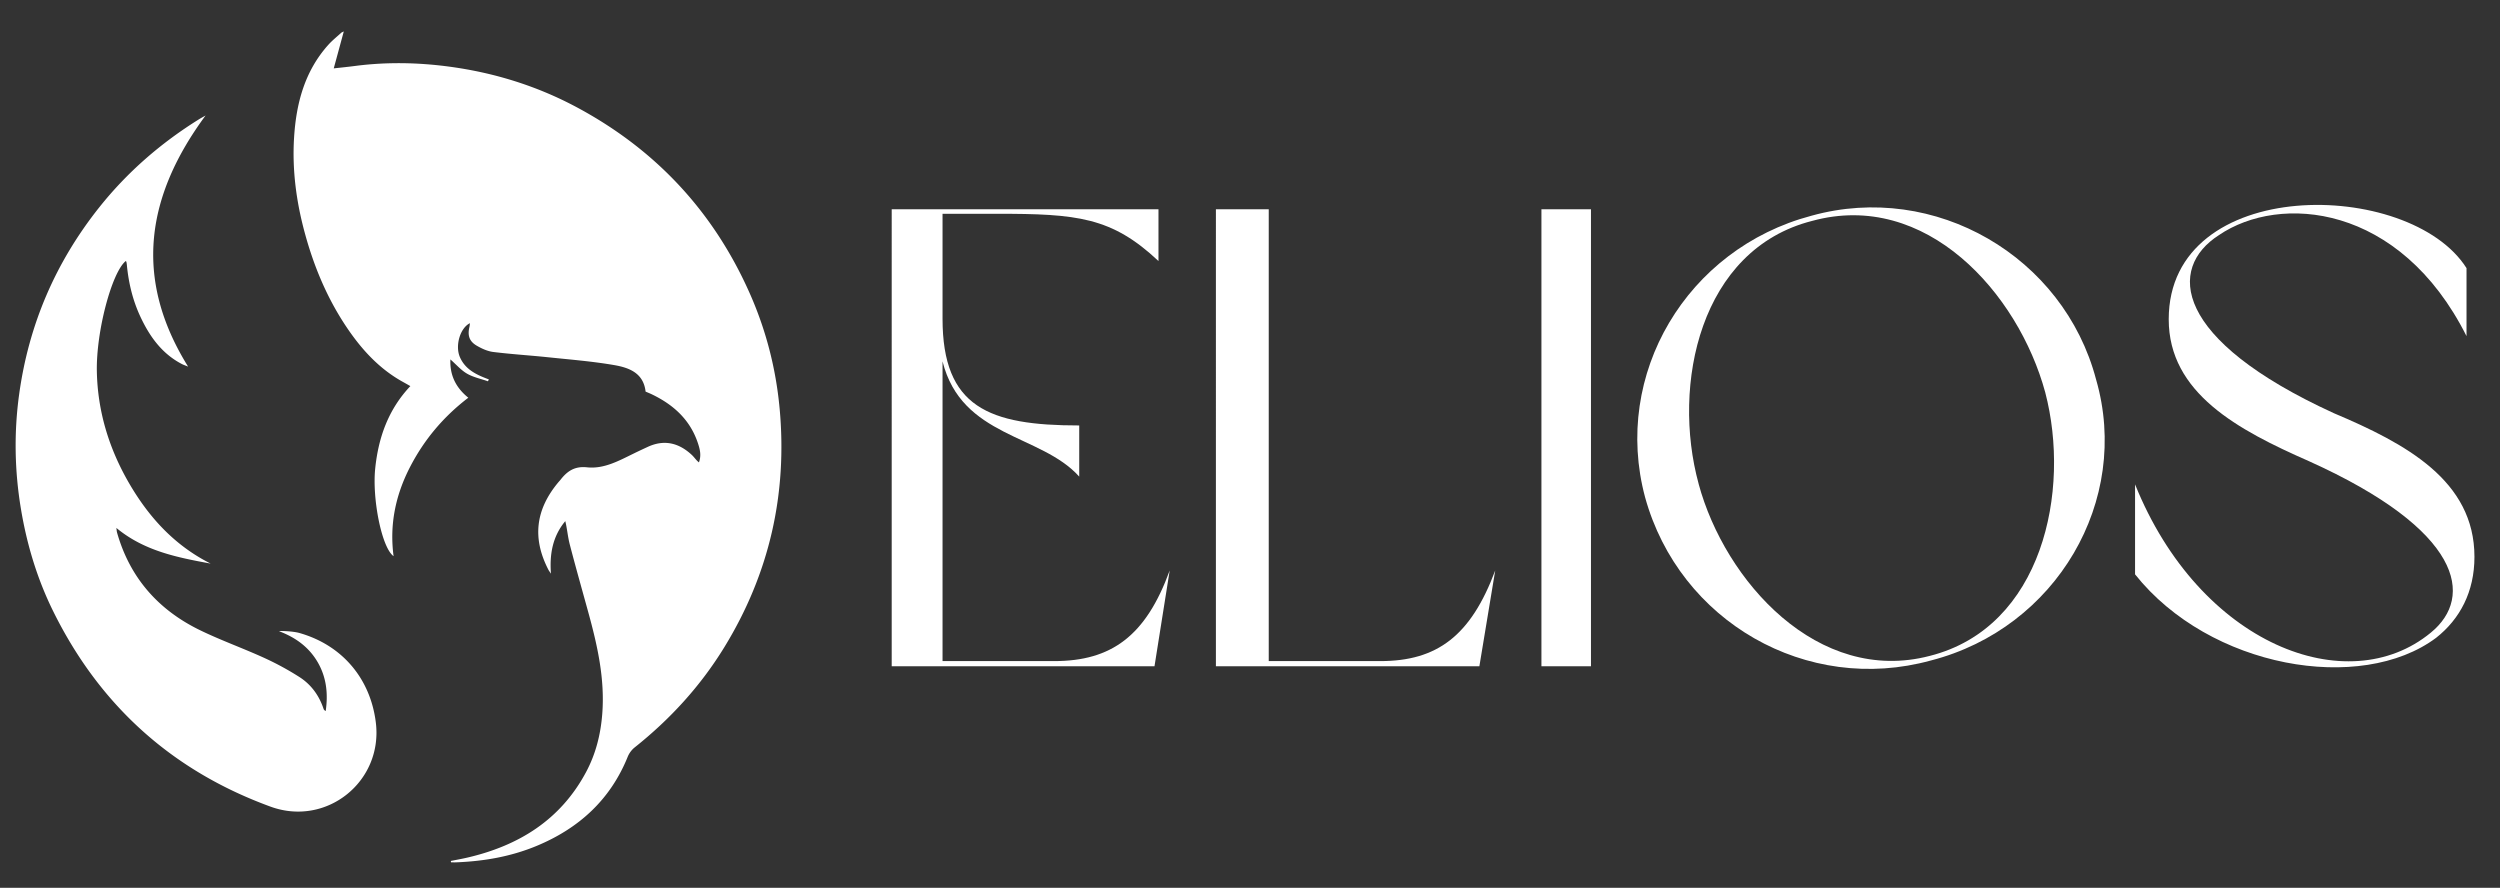 <svg xmlns="http://www.w3.org/2000/svg" id="Layer_1" data-name="Layer 1" version="1.1" viewBox="0 0 811 288"><rect x="0" y="0" width="811" height="288" fill="#333333" stroke="none"/><defs><style>.cls-1{isolation:isolate}.cls-2{fill:#fff;stroke-width:0}</style></defs><path d="M252.9 132.4c2.58 27.85-3.32 53.74-17.95 77.59-7.72 12.58-17.53 23.3-29.07 32.48-.94.75-1.77 1.86-2.23 2.98-5.67 14.06-15.95 23.35-29.76 29.04-8.27 3.41-16.93 4.89-25.81 5.25-.59.03-1.18 0-1.76 0-.03-.15-.05-.3-.07-.45 1.81-.36 3.62-.68 5.42-1.1 16.65-3.88 30.13-12.21 38.42-27.67 3.14-5.85 4.74-12.14 5.27-18.78.92-11.46-1.56-22.4-4.57-33.3-2-7.27-4.06-14.53-5.96-21.83-.64-2.45-.83-5.01-1.45-7.56-4.09 4.92-5.14 10.66-4.65 17.05-.29-.45-.63-.88-.87-1.35-5.24-10.2-4.15-19.48 3.35-28.4.21-.25.45-.49.65-.75 2.18-2.79 4.59-4.43 8.58-4 5.43.58 10.22-2.08 14.98-4.4 1.54-.76 3.1-1.49 4.66-2.21 5.4-2.51 10.15-1.33 14.37 2.61.79.74 1.37 1.7 2.29 2.4.87-2.4.26-4.48-.42-6.48-2.57-7.51-8.01-12.34-14.99-15.66-.6-.28-1.22-.53-1.9-.82-.68-6.09-5.42-7.78-10.22-8.61-7.09-1.22-14.3-1.79-21.46-2.54-5.91-.62-11.84-.98-17.73-1.71-1.86-.23-3.74-1.09-5.38-2.05-2.44-1.43-3.02-3.35-2.34-6.13.08-.35.09-.72.14-1.16-3.19 1.58-4.83 7.26-3.27 10.95 1.77 4.15 5.5 5.82 9.42 7.29-.1.2-.2.41-.3.61-2.27-.8-4.72-1.29-6.77-2.47-1.97-1.14-3.53-2.98-5.41-4.63-.21 5.07 1.71 9.11 5.81 12.43-8.11 6.19-14.38 13.68-18.96 22.59-4.63 9.02-6.64 18.53-5.28 28.81-3.83-2.7-6.98-18.54-5.96-28.45 1.03-10.02 4.23-19.12 11.4-26.72-.92-.52-1.58-.9-2.25-1.27-7.96-4.35-13.82-10.89-18.75-18.32-6.09-9.2-10.28-19.25-13.18-29.87-2.78-10.15-4.18-20.47-3.55-30.98.67-11.2 3.42-21.72 11.17-30.33 1.26-1.39 2.75-2.58 4.14-3.85.19-.17.45-.24.83-.44-1.08 3.97-2.11 7.77-3.26 11.99 2.63-.29 4.75-.5 6.86-.78 10.21-1.33 20.41-1.15 30.58.21 14.54 1.95 28.39 6.23 41.35 13.16 25.45 13.62 44.18 33.59 55.97 59.96 5.37 11.99 8.65 24.57 9.87 37.67M121.92 234.39c2.36 19.15-16.02 33.89-34.14 27.29-31.96-11.66-55.43-32.86-70.49-63.32-5.2-10.51-8.56-21.64-10.49-33.22-2.08-12.47-2.3-24.98-.55-37.49 3.13-22.44 11.78-42.55 25.88-60.3 9.18-11.55 20.16-21.06 32.69-28.82.47-.28.95-.54 1.87-1.06-19.23 26.04-23.52 52.76-5.67 81.46-1-.41-1.53-.58-2.02-.84-6.49-3.36-10.46-8.95-13.46-15.36-2.49-5.33-3.84-10.98-4.39-16.83a8 8 0 0 0-.16-.97c-.02-.1-.13-.17-.2-.25-4.52 3.67-9.64 22.88-9.37 35.85.26 12.93 3.93 24.93 10.38 36.09 6.44 11.13 14.81 20.33 26.54 26.21-10.84-1.98-21.6-4.11-30.59-11.57.08.54.1 1.1.25 1.61 4.17 14.6 13.39 25.01 26.9 31.57 6.77 3.29 13.91 5.83 20.77 8.96 3.97 1.81 7.84 3.91 11.51 6.26 3.78 2.43 6.36 5.99 7.79 10.31.09.27.33.5.69.69.8-5.54.28-10.84-2.57-15.79-2.87-4.97-7.23-8.09-12.53-10.09.06-.2 4.49-.03 6.56.56 13.85 3.93 23.04 14.75 24.8 29.05" class="cls-2"/><g class="cls-1"><path d="M305.76 214.46h36.2c18.63 0 29.77-8.19 37.49-29.4l-4.93 31.08h-85.25V67.88h86.54v16.8c-15.21-14.28-26.35-15.33-52.48-15.33h-17.57v34.02c0 28.77 15 34.65 44.34 34.65v16.59c-12.42-13.86-38.13-12.6-44.34-37.38zm174.15 1.68h-85.47V67.88h17.14v146.58h36.2c18.42 0 29.35-8.19 37.27-29.4zm20.13-148.26h16.07v148.26h-16.07z" class="cls-2"/></g><g class="cls-1"><path d="M679.97 123.11c11.35 39.27-12.85 80.64-53.55 91.14-40.27 11.13-81.61-12.6-92.75-52.92-10.71-39.9 13.5-80.64 53.98-91.35 40.06-11.13 81.83 13.23 92.32 53.13m-128.95 33.81c8.57 31.71 38.77 65.31 74.97 55.86 36.63-9.24 45.84-53.55 37.49-85.47-8.78-32.34-38.77-65.73-75.61-55.65-36.41 9.24-45.62 53.13-36.84 85.26Z" class="cls-2"/></g><g class="cls-1"><path d="M800.14 86.99v22.05c-21.63-43.05-60.62-46.2-80.33-32.76-16.71 10.71-14.99 33.81 37.27 57.75 23.35 9.87 45.63 21.84 45.63 46.62 0 11.34-4.71 20.16-12.42 26.25-24.42 18.27-73.47 9.87-97.68-20.58v-29.19c20.99 52.08 68.97 70.35 95.96 48.09 14.14-11.55 10.28-33.18-39.63-55.65-22.92-10.08-45.41-22.05-45.41-45.99 0-46.83 78.18-45.78 96.61-16.59" class="cls-2"/></g></svg>